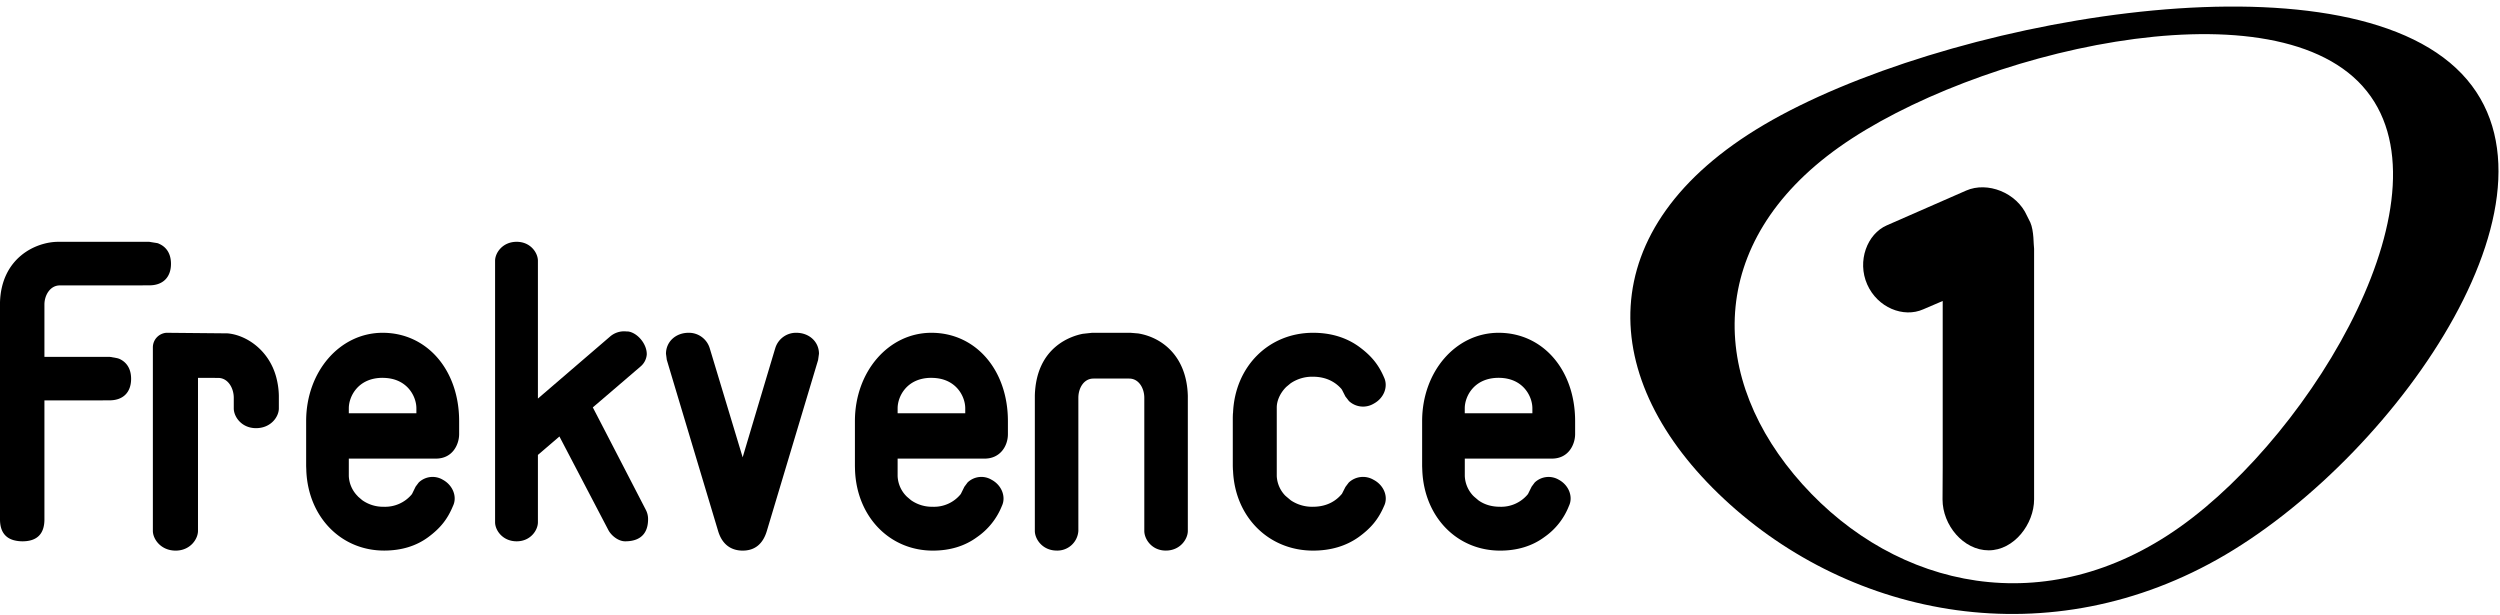 <svg xmlns="http://www.w3.org/2000/svg" width="61" height="15" viewBox="0 0 61 15"><defs><clipPath id="fo2da"><path d="M39.78.16h21.183v14.821H39.78z"/></clipPath></defs><g><g><g><g><g/><g clip-path="url(#fo2da)"><path d="M57.648 2.104c2.298 2.555-1.18 8.424-4.451 10.75-3.273 2.327-6.917 1.52-9.217-1.038-2.299-2.557-2.382-5.896.891-8.223 3.274-2.324 10.478-4.048 12.777-1.49m-14.604.94c-4.275 2.518-4.083 6.239-.975 9.134 3.107 2.9 7.954 3.877 12.23 1.36 4.273-2.518 8.734-8.979 5.627-11.876C56.818-1.237 47.32.524 43.044 3.043"/></g></g></g><g><path d="M14.465 9.94c.154-.13 1.173-1.005 1.173-1.005a.425.425 0 0 0 .143-.284c.007-.262-.235-.54-.464-.564h-.034a.524.524 0 0 0-.401.128l-1.757 1.51V6.363c0-.194-.18-.463-.518-.463-.344 0-.527.27-.527.463v6.38c0 .194.183.465.527.465.338 0 .518-.271.518-.465V11.1l.525-.45 1.197 2.289c.072.131.24.269.407.269.463 0 .559-.294.559-.536a.483.483 0 0 0-.057-.236s-1.04-2.013-1.291-2.495"/></g><g><path d="M19.43 8.12a.528.528 0 0 0-.514.377c-.001.001-.535 1.787-.795 2.662l-.803-2.66a.531.531 0 0 0-.515-.379c-.317 0-.553.219-.553.512l.02.15.006.018c.001.008 1.246 4.157 1.246 4.157.118.394.39.478.599.478.297 0 .495-.162.59-.48l1.247-4.159.003-.008.022-.156c0-.293-.238-.512-.554-.512"/></g><g><path d="M9.336 9.22c.6 0 .824.454.824.742v.122H8.511v-.122c0-.288.225-.743.825-.743m0-1.099c-1.046 0-1.866.947-1.866 2.156v1.098l.004.094v.016c.046 1.129.845 1.95 1.898 1.95.42 0 .784-.11 1.08-.33.294-.218.469-.438.601-.759.107-.22 0-.503-.246-.638a.488.488 0 0 0-.59.066l-.076.101-.085.174c0-.002-.007.01-.007.01l-.006.009a.846.846 0 0 1-.675.298.883.883 0 0 1-.523-.156c0 .002-.106-.09-.106-.09l-.018-.02a.74.74 0 0 1-.21-.484v-.425h2.124c.417 0 .568-.356.568-.598v-.316c0-1.248-.786-2.156-1.867-2.156"/></g><g><path d="M22.726 9.22c.602 0 .826.454.826.742v.122h-1.65v-.122c0-.288.224-.743.824-.743m0-1.099c-1.045 0-1.866.947-1.866 2.156v1.098l.002.076.001.03c.046 1.133.847 1.955 1.899 1.955.42 0 .784-.112 1.08-.331a1.68 1.68 0 0 0 .604-.759c.105-.22-.002-.505-.25-.638a.485.485 0 0 0-.588.066c0 .002-.077.104-.077.104l-.084.17-.01.015a.837.837 0 0 1-.677.303.888.888 0 0 1-.525-.156c0 .002-.107-.09-.107-.09a.741.741 0 0 1-.226-.503v-.426h2.124c.373 0 .567-.3.567-.598v-.316c0-1.248-.785-2.156-1.867-2.156"/></g><g><path d="M37.39 9.962v.122h-1.65v-.122c0-.288.226-.743.826-.743s.824.455.824.743zm.475 1.228c.417 0 .568-.356.568-.598v-.316c0-1.248-.785-2.156-1.867-2.156-1.046 0-1.866.947-1.866 2.156v1.098l.004.103c.046 1.138.846 1.958 1.9 1.958.418 0 .782-.111 1.078-.33a1.66 1.66 0 0 0 .6-.76c.107-.22 0-.505-.245-.638a.49.49 0 0 0-.59.066l-.075.101-.086.174-.014.02a.845.845 0 0 1-.673.297c-.2 0-.377-.051-.524-.156l-.106-.09-.026-.025a.745.745 0 0 1-.202-.479v-.425z"/></g><g><path d="M33.515 11.707a.507.507 0 0 0-.606.068l-.08.106-.085.167s-.012.016-.015.017c-.118.138-.332.3-.694.3a.93.93 0 0 1-.538-.156l-.111-.093-.025-.022a.734.734 0 0 1-.208-.479V9.942c0-.16.078-.338.208-.477l.022-.023.106-.088a.932.932 0 0 1 .546-.162c.362 0 .576.162.694.296.003.006.015.021.015.021l.086.169c-.003-.007.083.106.083.106a.505.505 0 0 0 .606.065c.25-.134.36-.417.249-.646-.134-.312-.314-.53-.617-.75-.31-.221-.684-.333-1.111-.333-1.085 0-1.909.823-1.954 1.957a.445.445 0 0 0-.003.017l-.003.089v1.19l.003.09.003.019c.045 1.131.869 1.953 1.954 1.953.43 0 .805-.112 1.111-.33.303-.219.483-.437.621-.76.107-.22-.002-.505-.257-.638"/></g><g><path d="M3.399 5.79c.002 0 .003 0 0 0"/></g><g><path d="M3.875 5.945a.204.204 0 0 0-.042-.014A12.636 12.636 0 0 1 3.64 5.9H1.425C.87 5.9.033 6.293 0 7.377v5.295c0 .278.115.45.34.51a.83.83 0 0 0 .208.026c.355 0 .536-.18.536-.536V9.77h1.24l.35-.002c.33 0 .525-.195.525-.525 0-.321-.185-.444-.296-.491l-.043-.013-.17-.03c.003 0 .002 0 0 0l-.022-.002H1.084V7.43c0-.228.141-.466.375-.466h1.838l.35-.002c.328 0 .525-.197.525-.524 0-.322-.185-.446-.297-.492"/></g><g><path d="M3.178 5.79h.001l.003.002-.004-.002"/></g><g><path d="M27.773 8.136l-.006-.002.006.002-.19-.016h-.934l-.23.025c-.265.052-1.136.309-1.169 1.506v3.303c0 .2.186.48.536.48a.513.513 0 0 0 .526-.48V9.705c0-.227.128-.468.368-.468h.872c.238 0 .369.24.369.468v3.249c0 .2.181.48.525.48.35 0 .537-.28.537-.48V9.656c-.028-.98-.643-1.427-1.21-1.52"/></g><g><path d="M6.744 9.219c-.175-.68-.74-1.048-1.194-1.085L4.061 8.12a.356.356 0 0 0-.331.355v4.478c0 .2.194.482.556.482.355 0 .545-.281.545-.482V9.22l.49.001c.248 0 .383.256.383.484v.26c0 .203.19.482.543.482.364 0 .557-.279.557-.482v-.31a1.877 1.877 0 0 0-.06-.435"/></g><g><path d="M49.539 5.426l-.08-.16c-.25-.568-.967-.844-1.485-.616l-1.935.848c-.482.21-.73.873-.48 1.44.25.568.885.824 1.367.61l.476-.204v4.057l-.004.787c0 .623.507 1.24 1.126 1.24.62 0 1.108-.643 1.108-1.245V6.07c-.016-.096 0-.432-.093-.645"/></g></g></g></svg>